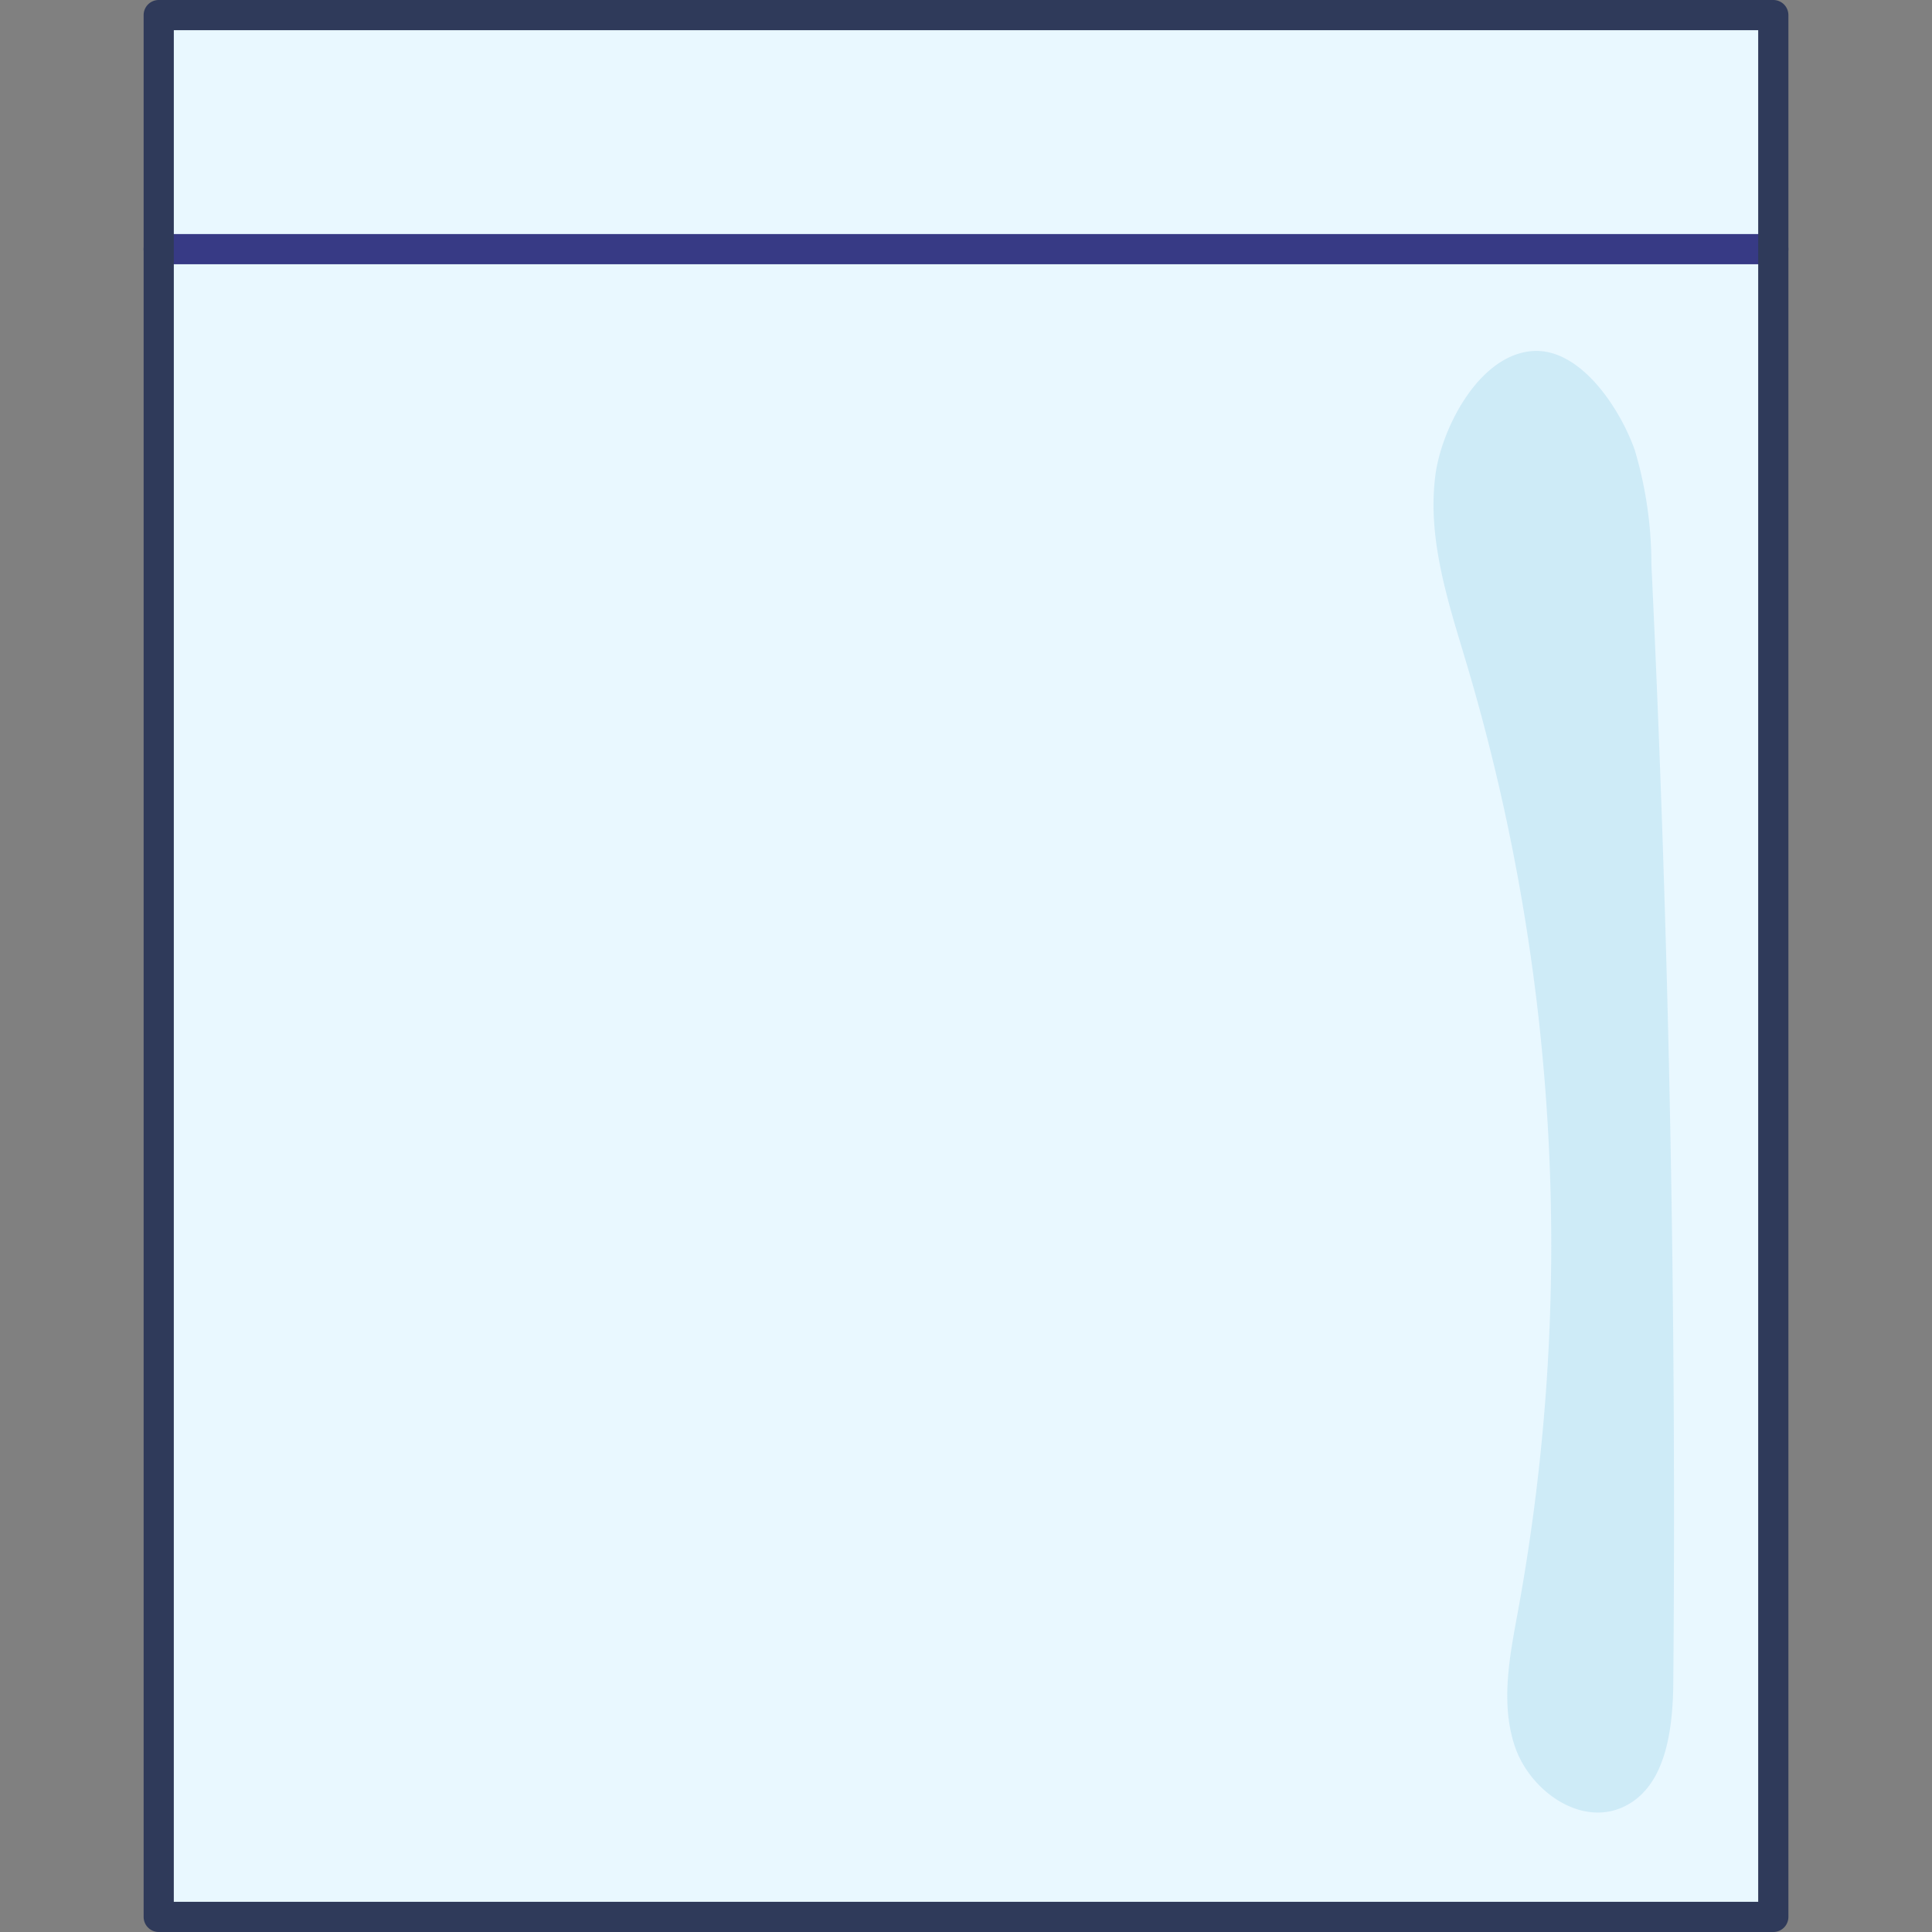 <svg xmlns="http://www.w3.org/2000/svg" version="1.1" xmlns:xlink="http://www.w3.org/1999/xlink" xmlns:svgjs="http://svgjs.com/svgjs" width="512" height="512" x="0" y="0" viewBox="0 0 128 128" style="enable-background:new 0 0 512 512" xml:space="preserve" class=""><rect x="0" y="0" width="128" height="128" fill="#808080" stroke="none"/><g><path fill="#e9f8ff" d="M10.512 1h106.976v126H10.512z" data-original="#d9e2e9" class=""></path><path fill="#e9f8ff" d="M10.512 64.001h106.976V127H10.512z" opacity=".75" data-original="#b0b3c1" class=""></path><path fill="#373a85" d="M117.485 17.506H10.516a1 1 0 0 1 0-2h106.97a1 1 0 0 1 0 2z" data-original="#da2a47" class=""></path><path fill="#2f3a5a" d="M117.485 128H10.516a1 1 0 0 1-1-1V1a1 1 0 0 1 1-1h106.97a1 1 0 0 1 1 1v126a1 1 0 0 1-1.001 1zm-105.97-2h104.97V2H11.516z" data-original="#2f3a5a" class=""></path><path fill="#b5dff1" d="M109.409 37.38a26.493 26.493 0 0 0-1.1-7.556c-.955-2.723-3.656-6.935-6.95-6.55-3.477.407-5.855 5.168-6.256 8.175-.571 4.283.879 8.54 2.111 12.682a134.874 134.874 0 0 1 3.375 62.511c-.551 3-1.2 6.155-.228 9.051s4.243 5.267 7.055 4.079c2.936-1.24 3.417-5.127 3.444-8.314q.312-37.05-1.451-74.078z" opacity=".5" data-original="#ffffff" class=""></path></g></svg>